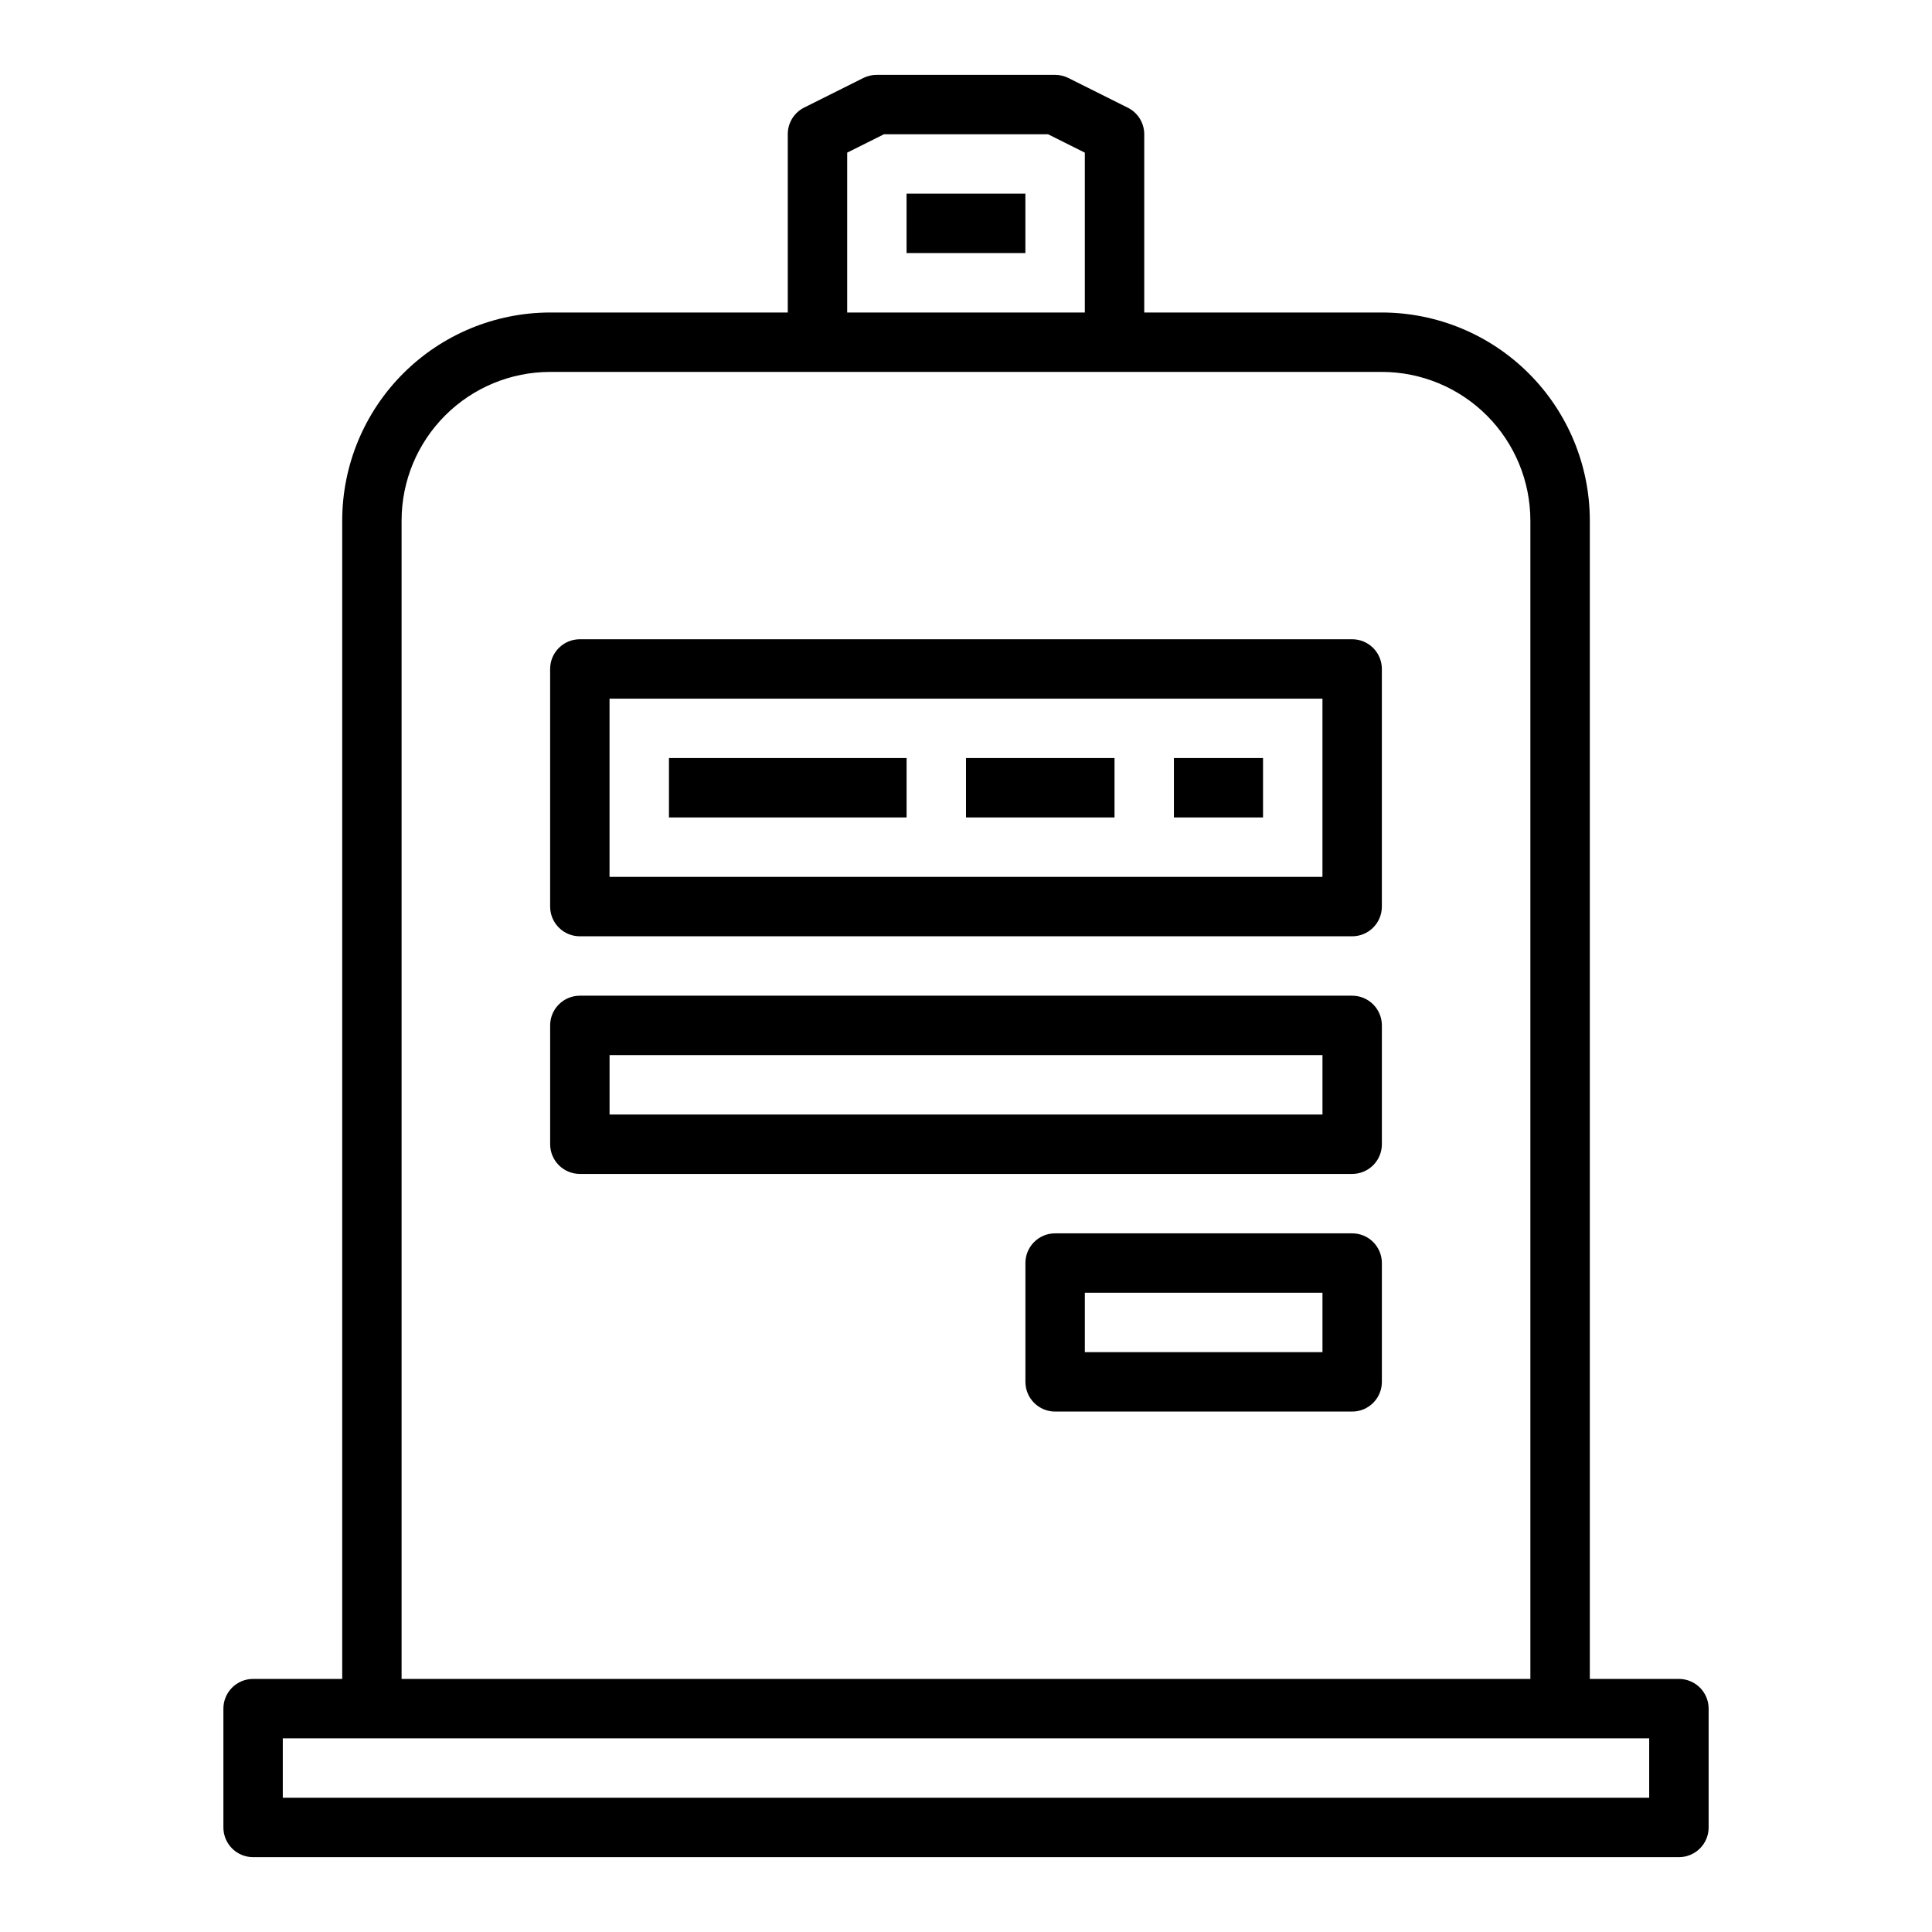 <?xml version="1.0" encoding="UTF-8"?>
<!-- Uploaded to: SVG Repo, www.svgrepo.com, Generator: SVG Repo Mixer Tools -->
<svg fill="#000000" width="800px" height="800px" version="1.1" viewBox="144 144 512 512" xmlns="http://www.w3.org/2000/svg">
 <g>
  <path d="m442.88 172.54-15.742-7.871h-0.004c-1.094-0.543-2.297-0.828-3.519-0.828h-47.23c-1.219-0.012-2.422 0.258-3.519 0.789l-15.742 7.871c-2.684 1.34-4.371 4.086-4.356 7.086v47.23h-62.977c-14.609 0.02-28.613 5.828-38.945 16.16-10.332 10.328-16.141 24.336-16.156 38.945v307.01h-23.617c-4.348 0-7.871 3.527-7.871 7.875v31.488c0 2.086 0.828 4.09 2.305 5.566 1.477 1.473 3.477 2.305 5.566 2.305h377.86c2.09 0 4.09-0.832 5.566-2.305 1.477-1.477 2.309-3.481 2.309-5.566v-31.488c0-2.09-0.832-4.09-2.309-5.566-1.477-1.477-3.477-2.309-5.566-2.309h-23.613v-307.01c-0.02-14.609-5.828-28.617-16.16-38.945-10.328-10.332-24.336-16.141-38.945-16.16h-62.977v-47.23c0-2.984-1.684-5.711-4.352-7.047zm-74.367 11.91 9.73-4.863h43.516l9.73 4.863v42.367h-62.977zm212.54 435.97h-362.11v-15.742h362.11zm-31.488-338.5v307.01h-299.14v-307.01c0.012-10.434 4.164-20.438 11.543-27.816 7.379-7.379 17.383-11.531 27.816-11.543h220.42c10.434 0.012 20.438 4.164 27.816 11.543 7.379 7.379 11.531 17.383 11.543 27.816z"/>
  <path d="m384.25 195.32h31.488v15.742h-31.488z"/>
  <path d="m289.79 321.28v62.977c0 2.09 0.832 4.09 2.309 5.566 1.473 1.477 3.477 2.305 5.566 2.305h204.67c2.086 0 4.09-0.828 5.566-2.305 1.477-1.477 2.305-3.477 2.305-5.566v-62.977c0-2.086-0.828-4.09-2.305-5.566-1.477-1.477-3.481-2.305-5.566-2.305h-204.67c-4.348 0-7.875 3.523-7.875 7.871zm15.742 7.871h188.93v47.23l-188.93 0.004z"/>
  <path d="m502.34 407.87h-204.67c-4.348 0-7.875 3.523-7.875 7.871v31.488c0 2.09 0.832 4.09 2.309 5.566 1.473 1.477 3.477 2.305 5.566 2.305h204.67c2.086 0 4.09-0.828 5.566-2.305 1.477-1.477 2.305-3.477 2.305-5.566v-31.488c0-2.086-0.828-4.09-2.305-5.566-1.477-1.477-3.481-2.305-5.566-2.305zm-7.871 31.488h-188.93v-15.746h188.93z"/>
  <path d="m502.34 470.85h-78.723c-4.348 0-7.871 3.523-7.871 7.871v31.488c0 2.086 0.828 4.09 2.305 5.566 1.477 1.477 3.481 2.305 5.566 2.305h78.723c2.086 0 4.09-0.828 5.566-2.305 1.477-1.477 2.305-3.481 2.305-5.566v-31.488c0-2.086-0.828-4.09-2.305-5.566-1.477-1.477-3.481-2.305-5.566-2.305zm-7.871 31.488h-62.977v-15.746h62.977z"/>
  <path d="m321.28 344.89h62.977v15.742h-62.977z"/>
  <path d="m400 344.89h39.359v15.742h-39.359z"/>
  <path d="m455.1 344.89h23.617v15.742h-23.617z"/>
 </g>
</svg>